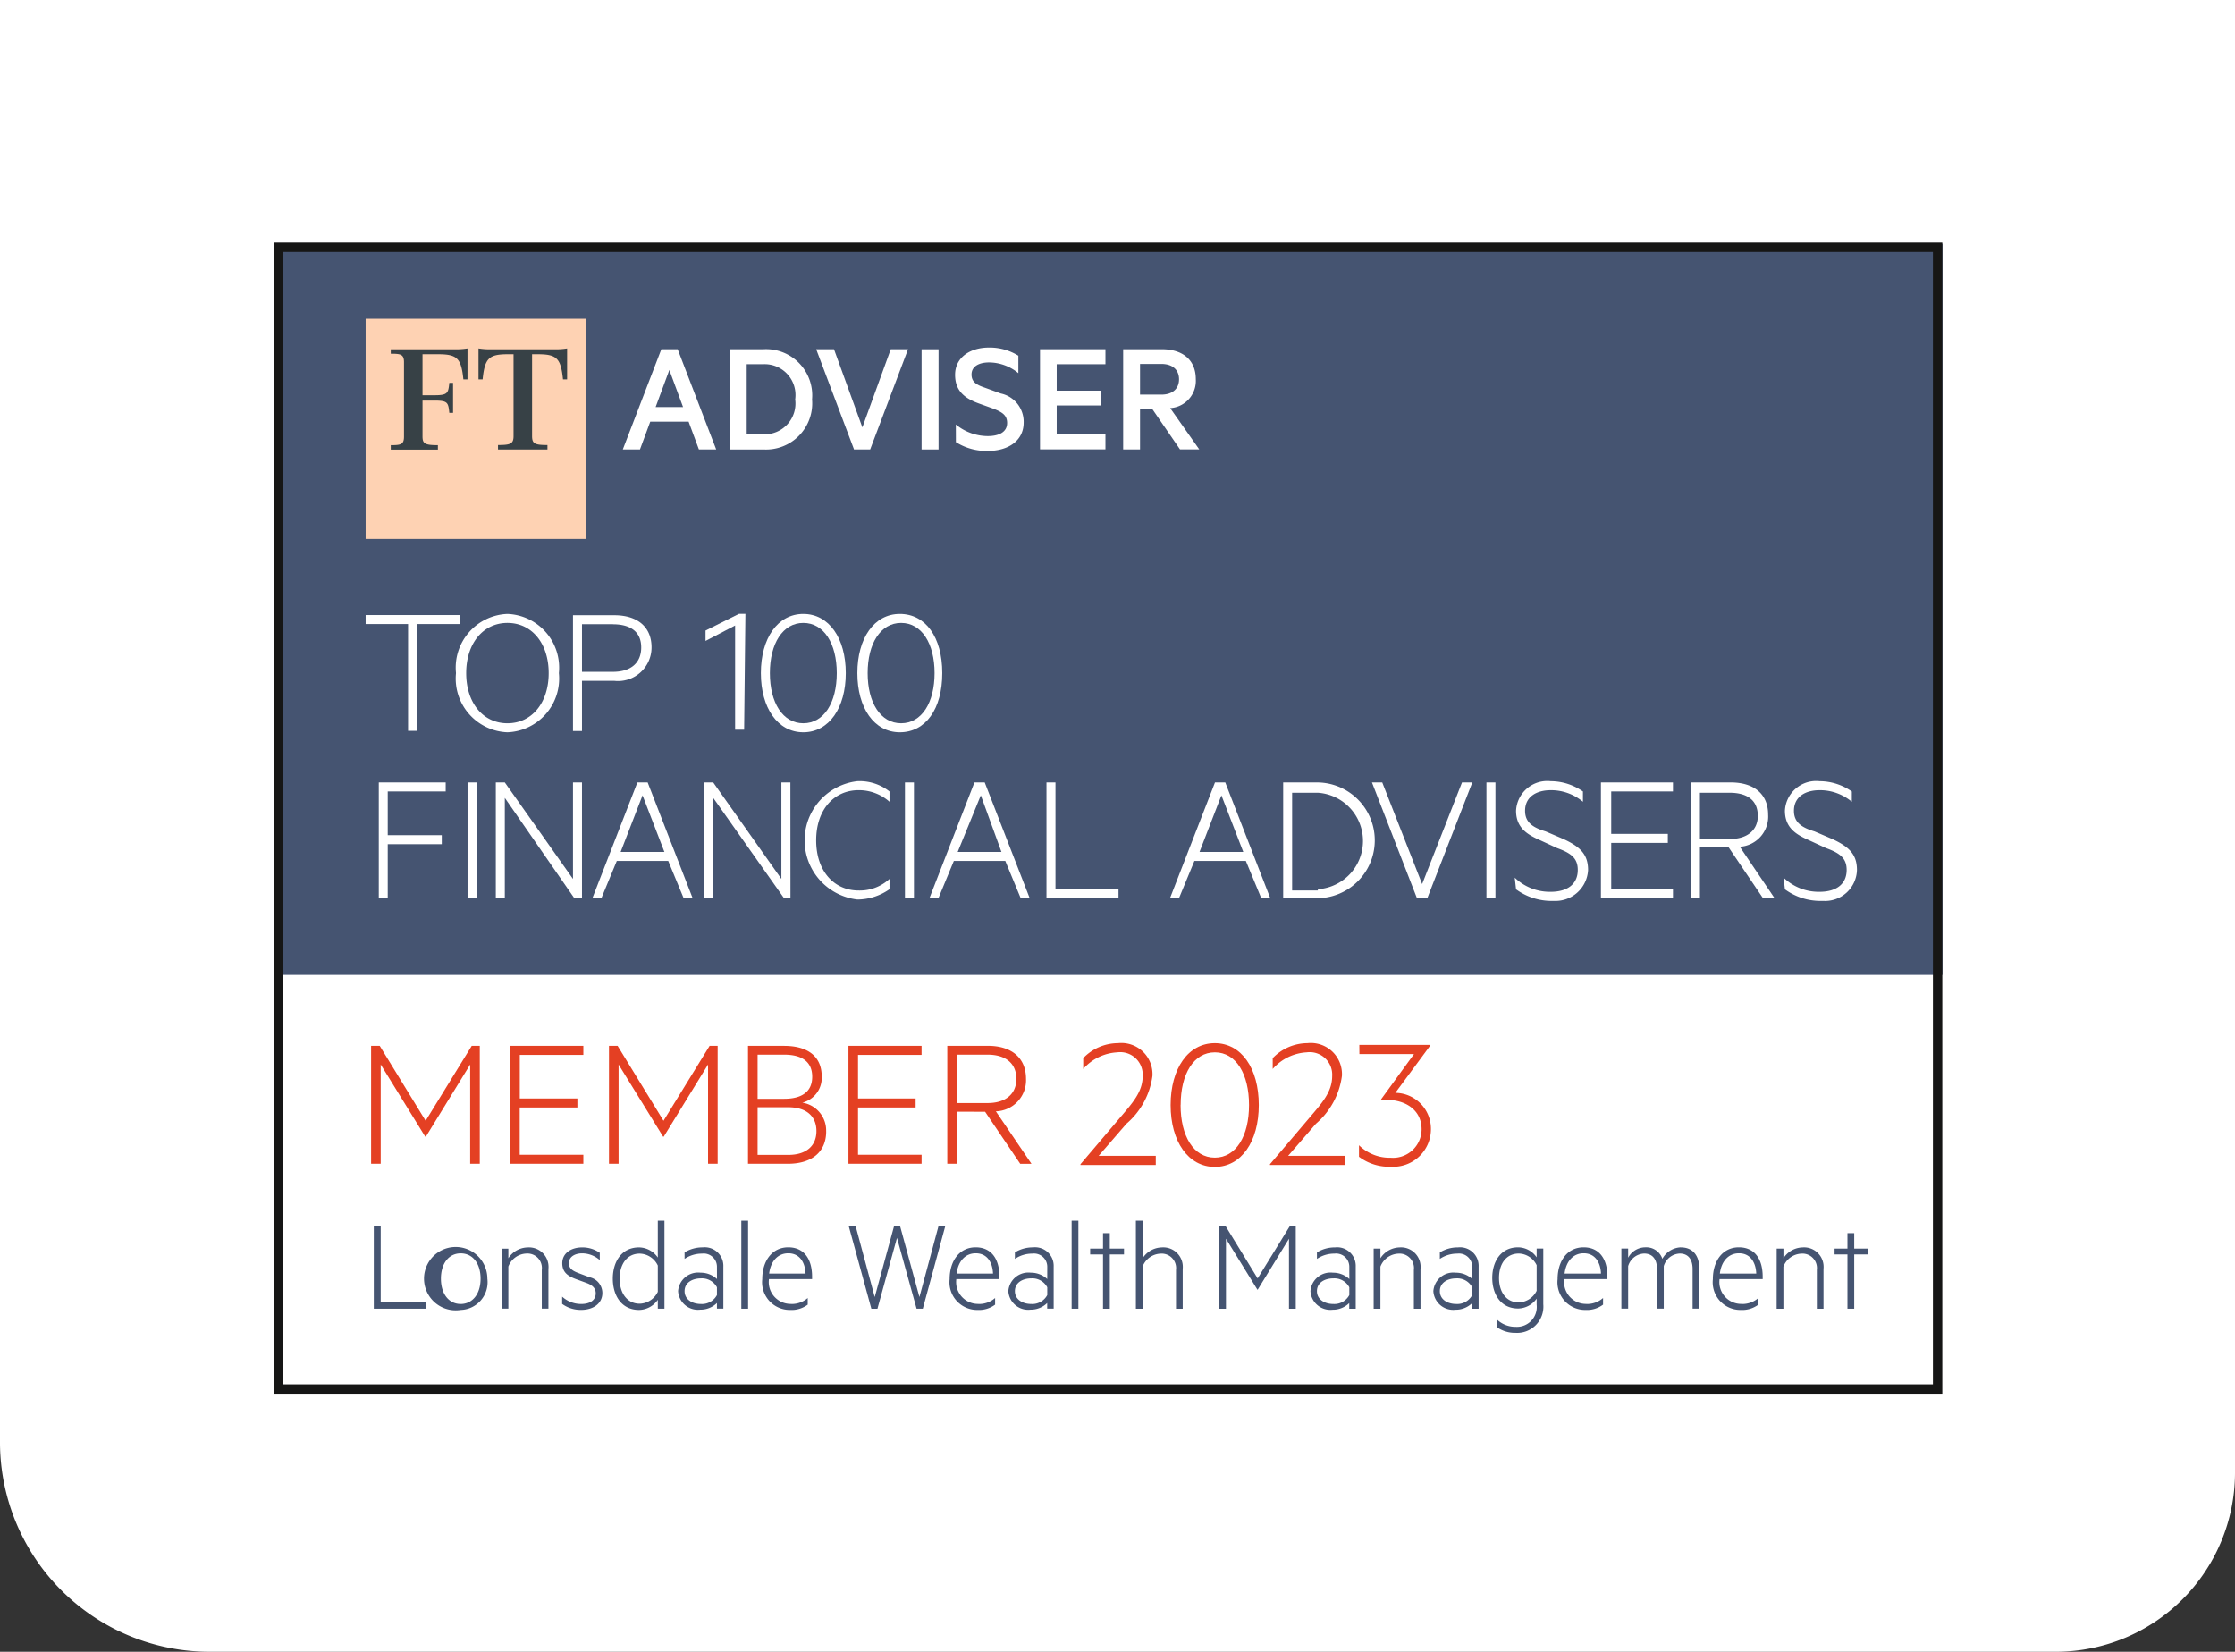 <svg xmlns="http://www.w3.org/2000/svg" xmlns:xlink="http://www.w3.org/1999/xlink" width="119.2" height="88.1" viewBox="0 0 119.2 88.1"><rect x="0" y="0" width="119.2" height="88.1" fill="#333333" stroke="none"/><defs><clipPath id="a"><rect width="119.2" height="88.1" transform="translate(0 0)" fill="none"/></clipPath><clipPath id="b"><rect width="44.461" height="11.745" fill="none"/></clipPath></defs><g clip-path="url(#a)"><path d="M0,0H119.2V78.6a9.56,9.56,0,0,1-9.5,9.5H11.2A11.182,11.182,0,0,1,0,76.9Z" fill="#fff"/><rect width="89.2" height="61.4" transform="translate(14.5 13)" fill="#fff"/><path d="M14.6,13V52h89V13Z" fill="#455471"/><rect width="88.5" height="60.9" transform="translate(14.84 13.186)" fill="none" stroke="#161615" stroke-miterlimit="10" stroke-width="0.5"/></g><g transform="translate(19.5 17)"><path d="M60.225,6.8l2.054,5.343h-.922l-.548-1.479H58.763l-.548,1.479H57.3L59.355,6.8ZM59.05,9.883h1.462l-.731-1.975Z" transform="translate(-43.583 -5.174)" fill="#fff"/><g transform="translate(0 0)"><g clip-path="url(#b)"><path d="M81.108,6.8h1.8A2.465,2.465,0,0,1,85.5,9.475a2.465,2.465,0,0,1-2.593,2.671h-1.8Zm1.767,4.534A1.642,1.642,0,0,0,84.6,9.475,1.645,1.645,0,0,0,82.875,7.6h-.861v3.733Z" transform="translate(-61.69 -5.174)" fill="#fff"/><path d="M102.391,12.146,100.372,6.8h.949l1.514,4.168L104.349,6.8h.922l-2.019,5.343Z" transform="translate(-76.342 -5.174)" fill="#fff"/><rect width="0.905" height="5.343" transform="translate(29.651 1.629)" fill="#fff"/><path d="M131.347,10.538a2.693,2.693,0,0,0,1.7.618c.609,0,1.035-.218,1.035-.7,0-.418-.27-.583-.748-.766l-.774-.278c-.713-.261-1.253-.644-1.253-1.523,0-.94.818-1.453,1.8-1.453a2.882,2.882,0,0,1,1.575.435v.931a2.477,2.477,0,0,0-1.558-.574c-.54,0-.94.209-.94.644,0,.391.252.548.7.7l.862.313a1.541,1.541,0,0,1,1.218,1.549c0,.975-.827,1.514-1.914,1.514a3.05,3.05,0,0,1-1.7-.47Z" transform="translate(-99.869 -4.898)" fill="#fff"/><path d="M153.729,6.8v.8h-2.6v1.41h2.358V9.8h-2.358v1.531h2.6v.809H150.24V6.8Z" transform="translate(-114.272 -5.174)" fill="#fff"/><path d="M169.645,9.978v2.167h-.9V6.8H170.8c1.105,0,1.819.557,1.819,1.6a1.454,1.454,0,0,1-1.366,1.54l1.549,2.2h-1.027l-1.488-2.167Zm0-.757h1.14c.6,0,.94-.322.94-.818s-.339-.818-.94-.818h-1.14Z" transform="translate(-128.343 -5.174)" fill="#fff"/><rect width="11.744" height="11.745" fill="#fed2b3"/><path d="M7.293,6.928V9.114h.644c.7,0,.732-.115.785-.661h.2v1.6h-.2C8.668,9.5,8.633,9.4,7.937,9.4H7.293v1.9c0,.388.106.476.82.476v.238H5.6v-.238c.52,0,.705-.027.705-.45V7.351c0-.423-.185-.45-.705-.45V6.663H8.942a3.845,3.845,0,0,0,.75-.044V8.268h-.22c-.115-1.146-.344-1.34-1.367-1.34Z" transform="translate(-4.259 -5.034)" fill="#374146"/><path d="M29.119,6.663a3.824,3.824,0,0,0,.75-.044V8.268h-.22c-.115-1.146-.344-1.34-1.367-1.34H28v4.365c0,.414.159.476.82.476v.238H26.183v-.238c.661,0,.829-.062.829-.476V6.928h-.282c-1.023,0-1.252.194-1.367,1.34h-.22V6.619a3.828,3.828,0,0,0,.75.044Z" transform="translate(-19.123 -5.034)" fill="#374146"/></g></g></g><g transform="translate(-860.6 -114.368)"><path d="M10.1,46.2h5.009v.48H12.844v5.695h-.48V46.68H10.1Z" transform="translate(870 100.973)" fill="#fff"/><path d="M19.867,52.425a2.867,2.867,0,0,1-2.744-3.156,2.867,2.867,0,0,1,2.744-3.156,2.867,2.867,0,0,1,2.744,3.156,2.867,2.867,0,0,1-2.744,3.156m0-5.832c-1.3,0-2.2,1.1-2.2,2.676s.892,2.676,2.2,2.676,2.2-1.1,2.2-2.676-.892-2.676-2.2-2.676" transform="translate(867.796 101)" fill="#fff"/><path d="M26.7,49.712v2.676h-.48V46.213h2.2c1.235,0,1.99.618,1.99,1.715a1.789,1.789,0,0,1-1.99,1.784Zm1.647-3.019H26.7v2.539H28.35c.961,0,1.509-.48,1.509-1.3s-.549-1.235-1.509-1.235" transform="translate(864.939 100.969)" fill="#fff"/><path d="M38.581,52.288H38.1V46.73l-1.578.823V47l1.784-.892h.343Z" transform="translate(861.706 101)" fill="#fff"/><path d="M40.823,49.269c0-1.853.892-3.156,2.264-3.156s2.264,1.3,2.264,3.156-.892,3.156-2.264,3.156-2.264-1.3-2.264-3.156m.48,0c0,1.578.686,2.676,1.784,2.676s1.784-1.1,1.784-2.676-.686-2.676-1.784-2.676-1.784,1.1-1.784,2.676" transform="translate(860.357 101)" fill="#fff"/><path d="M48.323,49.269c0-1.853.892-3.156,2.264-3.156s2.264,1.235,2.264,3.156-.892,3.156-2.264,3.156-2.264-1.3-2.264-3.156m.549,0c0,1.578.686,2.676,1.784,2.676s1.784-1.1,1.784-2.676-.686-2.676-1.784-2.676-1.784,1.1-1.784,2.676" transform="translate(858.003 101)" fill="#fff"/><path d="M11.123,65.388V59.213h3.568v.48H11.6v2.333h2.882v.48H11.6v2.882Z" transform="translate(869.679 96.888)" fill="#fff"/><rect width="0.48" height="6.175" transform="translate(885.536 156.101)" fill="#fff"/><path d="M24.751,65.388h-.343L20.7,60.036v5.352h-.48V59.213h.48l3.636,5.146V59.213h.48v6.175Z" transform="translate(866.823 96.888)" fill="#fff"/><path d="M30.673,59.213l2.4,6.175h-.48l-.823-1.99H29.027l-.823,1.99h-.48l2.4-6.175Zm-1.441,3.705h2.333L30.4,59.9Z" transform="translate(864.469 96.888)" fill="#fff"/><path d="M41.02,65.388h-.343L36.9,60.036v5.352h-.48V59.213h.48l3.636,5.146V59.213h.48Z" transform="translate(861.738 96.888)" fill="#fff"/><path d="M47.036,59.113a2.573,2.573,0,0,1,1.715.549v.549a2.459,2.459,0,0,0-1.647-.618c-1.3,0-2.264,1.029-2.264,2.676s.961,2.676,2.264,2.676a2.337,2.337,0,0,0,1.647-.618v.549a3,3,0,0,1-1.715.549,3.177,3.177,0,0,1,0-6.312" transform="translate(859.289 96.92)" fill="#fff"/><rect width="0.48" height="6.175" transform="translate(908.864 156.101)" fill="#fff"/><path d="M56.873,59.213l2.4,6.175h-.48l-.823-1.99H55.227l-.823,1.99h-.48l2.4-6.175Zm-1.441,3.705h2.333l-1.1-3.019Z" transform="translate(856.245 96.888)" fill="#fff"/><path d="M63.023,59.213h.48v5.695h3.362v.48H63.023Z" transform="translate(853.389 96.888)" fill="#fff"/><path d="M75.573,59.213l2.4,6.175h-.48l-.823-1.99H73.927l-.823,1.99h-.48l2.4-6.175ZM74.2,62.918h2.333L75.367,59.9Z" transform="translate(850.375 96.888)" fill="#fff"/><path d="M81.423,59.213h1.853a3.088,3.088,0,0,1,0,6.175H81.423Zm1.853,5.695a2.579,2.579,0,0,0,0-5.146H81.9v5.215h1.372Z" transform="translate(847.613 96.888)" fill="#fff"/><path d="M90.724,65.388l-2.4-6.175h.549L91,64.633l2.127-5.42h.549l-2.4,6.175Z" transform="translate(845.447 96.888)" fill="#fff"/><rect width="0.48" height="6.175" transform="translate(939.877 156.101)" fill="#fff"/><path d="M99.423,64.259a2.7,2.7,0,0,0,1.921.755c.892,0,1.441-.412,1.441-1.166,0-.618-.343-.892-1.1-1.166l-.892-.412c-.618-.274-1.3-.618-1.3-1.578a1.667,1.667,0,0,1,1.853-1.578,3,3,0,0,1,1.715.549v.549a2.635,2.635,0,0,0-1.715-.618c-.755,0-1.372.343-1.372,1.1,0,.618.412.892,1.1,1.1l.961.412c.892.412,1.3.823,1.3,1.647a1.74,1.74,0,0,1-1.784,1.647h-.137a3.21,3.21,0,0,1-1.921-.618Z" transform="translate(841.963 96.92)" fill="#fff"/><path d="M109.965,59.213v.48h-3.293v2.264h3.019v.48h-3.019v2.47h3.293v.48h-3.842V59.213Z" transform="translate(839.86 96.888)" fill="#fff"/><path d="M113.6,62.644v2.744h-.48V59.213h2.127c1.235,0,1.99.618,1.99,1.715a1.613,1.613,0,0,1-1.509,1.715l1.853,2.744h-.618l-1.853-2.744Zm0-.412h1.578c.961,0,1.509-.48,1.509-1.235,0-.823-.549-1.235-1.509-1.235H113.6Z" transform="translate(837.663 96.888)" fill="#fff"/><path d="M120.323,64.259a2.7,2.7,0,0,0,1.921.755c.892,0,1.441-.412,1.441-1.166,0-.618-.343-.892-1.1-1.166l-.892-.412c-.618-.274-1.3-.618-1.3-1.578a1.667,1.667,0,0,1,1.853-1.578,3,3,0,0,1,1.715.549v.549a2.635,2.635,0,0,0-1.715-.618c-.755,0-1.372.343-1.372,1.1,0,.618.412.892,1.1,1.1l.961.412c.892.412,1.3.823,1.3,1.647a1.7,1.7,0,0,1-1.784,1.647h-.137a3.21,3.21,0,0,1-1.921-.618Z" transform="translate(835.403 96.92)" fill="#fff"/></g><g transform="translate(-12.559 2.039)"><path d="M11.182,118.345h.368v4.093h2.4v.339H11.182Z" transform="translate(21.313 -55.015)" fill="#455471"/><path d="M18.659,123.868a1.689,1.689,0,1,1,1.422-1.667,1.478,1.478,0,0,1-1.422,1.667m0-3.017c-.635,0-1.054.541-1.054,1.35s.419,1.35,1.054,1.35,1.061-.541,1.061-1.35-.419-1.35-1.061-1.35" transform="translate(18.47 -56.04)" fill="#455471"/><path d="M24.014,120.6h.361v.513a1.247,1.247,0,0,1,1.025-.577,1.041,1.041,0,0,1,1.112,1.148V123.8h-.354v-2.072a.771.771,0,0,0-.823-.866,1.072,1.072,0,0,0-.96.693V123.8h-.361Z" transform="translate(15.296 -56.041)" fill="#455471"/><path d="M30.1,123.162a1.493,1.493,0,0,0,1.025.39c.4,0,.765-.159.765-.57,0-.274-.181-.44-.506-.556l-.534-.195c-.433-.159-.744-.361-.744-.852,0-.541.476-.845,1.061-.845a1.624,1.624,0,0,1,.939.288v.39a1.435,1.435,0,0,0-.939-.361c-.382,0-.707.181-.707.519,0,.3.2.419.549.549l.556.209a.859.859,0,0,1,.679.838c0,.577-.506.9-1.127.9a1.673,1.673,0,0,1-1.018-.318Z" transform="translate(12.441 -56.041)" fill="#455471"/><path d="M37.584,122.072a1.239,1.239,0,0,1-1,.541c-.945,0-1.4-.78-1.4-1.668s.455-1.667,1.4-1.667a1.239,1.239,0,0,1,1,.541v-1.964h.354v4.693h-.354Zm0-1.827a1.1,1.1,0,0,0-.967-.635c-.671,0-1.069.563-1.069,1.335s.4,1.336,1.069,1.336a1.1,1.1,0,0,0,.967-.635Z" transform="translate(10.058 -54.785)" fill="#455471"/><path d="M43.81,121.58a.706.706,0,0,0-.794-.714,1.638,1.638,0,0,0-.932.282V120.8a1.816,1.816,0,0,1,.968-.267.99.99,0,0,1,1.1,1.025V123.8H43.81v-.3a1.242,1.242,0,0,1-.888.354,1.059,1.059,0,0,1-1.184-.989,1.072,1.072,0,0,1,1.2-.982,1.273,1.273,0,0,1,.874.339Zm0,1.083a.9.9,0,0,0-.852-.476c-.455,0-.874.224-.874.679s.419.686.874.686a.9.9,0,0,0,.852-.476Z" transform="translate(6.986 -56.041)" fill="#455471"/><rect width="0.361" height="4.693" transform="translate(52.096 63.07)" fill="#455471"/><path d="M51.716,123.55a1.281,1.281,0,0,0,.9-.317v.353a1.431,1.431,0,0,1-.931.282,1.475,1.475,0,0,1-1.494-1.639c0-.989.534-1.7,1.386-1.7s1.271.635,1.271,1.567v.13h-2.3a1.164,1.164,0,0,0,1.17,1.321m-1.155-1.617H52.5c-.022-.563-.289-1.083-.924-1.083-.527,0-.931.39-1.018,1.083" transform="translate(3.022 -56.04)" fill="#455471"/><path d="M61.6,118.345l1.039,3.812,1.025-3.812h.361l-1.206,4.432h-.332L61.442,119,60.4,122.778h-.325l-1.213-4.432h.368l1.025,3.812,1.039-3.812Z" transform="translate(-1.044 -55.015)" fill="#455471"/><path d="M70.529,123.55a1.281,1.281,0,0,0,.9-.317v.353a1.431,1.431,0,0,1-.931.282,1.475,1.475,0,0,1-1.494-1.639c0-.989.534-1.7,1.386-1.7s1.271.635,1.271,1.567v.13h-2.3a1.164,1.164,0,0,0,1.17,1.321m-1.155-1.617h1.942c-.022-.563-.289-1.083-.924-1.083-.527,0-.931.39-1.018,1.083" transform="translate(-5.798 -56.04)" fill="#455471"/><path d="M76.977,121.58a.706.706,0,0,0-.794-.714,1.638,1.638,0,0,0-.932.282V120.8a1.816,1.816,0,0,1,.968-.267.99.99,0,0,1,1.1,1.025V123.8h-.346v-.3a1.241,1.241,0,0,1-.888.354,1.059,1.059,0,0,1-1.184-.989,1.072,1.072,0,0,1,1.2-.982,1.273,1.273,0,0,1,.874.339Zm0,1.083a.9.9,0,0,0-.852-.476c-.455,0-.874.224-.874.679s.419.686.874.686a.9.9,0,0,0,.852-.476Z" transform="translate(-8.564 -56.041)" fill="#455471"/><rect width="0.361" height="4.693" transform="translate(69.713 63.07)" fill="#455471"/><path d="M84.162,123.135H83.8V120.24h-.686v-.311H83.8v-.823h.361v.823h.758v.311h-.758Z" transform="translate(-12.413 -55.371)" fill="#455471"/><path d="M87.7,117.856h.361v2a1.247,1.247,0,0,1,1.025-.577,1.041,1.041,0,0,1,1.112,1.148v2.122H89.84v-2.072a.771.771,0,0,0-.823-.866,1.072,1.072,0,0,0-.96.693v2.245H87.7Z" transform="translate(-14.561 -54.785)" fill="#455471"/><path d="M13.218,134.895l-1.675-2.715v3.732h-.361V131.48h.325l1.725,2.816,1.733-2.816h.3v4.432h-.361V132.18l-1.667,2.715Z" transform="translate(66.401 -68.149)" fill="#455471"/><path d="M22.416,134.715a.706.706,0,0,0-.794-.714,1.638,1.638,0,0,0-.932.282v-.347a1.816,1.816,0,0,1,.968-.267.99.99,0,0,1,1.1,1.025v2.245h-.346v-.3a1.242,1.242,0,0,1-.888.354A1.059,1.059,0,0,1,20.344,136a1.072,1.072,0,0,1,1.2-.982,1.273,1.273,0,0,1,.874.339Zm0,1.083a.9.9,0,0,0-.852-.476c-.455,0-.874.224-.874.679s.419.686.874.686a.9.9,0,0,0,.852-.476Z" transform="translate(62.106 -69.176)" fill="#455471"/><path d="M26.692,133.733h.361v.513a1.247,1.247,0,0,1,1.025-.577,1.041,1.041,0,0,1,1.112,1.148v2.122h-.354v-2.072a.771.771,0,0,0-.823-.866,1.072,1.072,0,0,0-.96.693v2.245h-.361Z" transform="translate(59.129 -69.175)" fill="#455471"/><path d="M34.758,134.715a.706.706,0,0,0-.794-.714,1.638,1.638,0,0,0-.932.282v-.347a1.816,1.816,0,0,1,.968-.267.99.99,0,0,1,1.1,1.025v2.245h-.346v-.3a1.242,1.242,0,0,1-.888.354A1.059,1.059,0,0,1,32.686,136a1.072,1.072,0,0,1,1.2-.982,1.273,1.273,0,0,1,.874.339Zm0,1.083a.9.9,0,0,0-.852-.476c-.455,0-.874.224-.874.679s.419.686.874.686a.9.9,0,0,0,.852-.476Z" transform="translate(56.319 -69.176)" fill="#455471"/><path d="M40.967,136.4a1.232,1.232,0,0,1-.989.527c-.931,0-1.379-.772-1.379-1.631s.448-1.632,1.379-1.632a1.218,1.218,0,0,1,.989.534v-.47h.354v2.974a1.4,1.4,0,0,1-1.473,1.523,1.691,1.691,0,0,1-1-.3v-.412a1.429,1.429,0,0,0,1,.39,1.059,1.059,0,0,0,1.119-1.176Zm0-1.783a1.088,1.088,0,0,0-.953-.621c-.664,0-1.054.542-1.054,1.3s.39,1.307,1.054,1.307a1.1,1.1,0,0,0,.953-.621Z" transform="translate(53.547 -69.175)" fill="#455471"/><path d="M46.688,136.685a1.281,1.281,0,0,0,.9-.317v.353a1.431,1.431,0,0,1-.931.282,1.475,1.475,0,0,1-1.494-1.639c0-.989.534-1.7,1.386-1.7s1.271.635,1.271,1.567v.13h-2.3a1.164,1.164,0,0,0,1.17,1.321m-1.155-1.617h1.942c-.022-.563-.289-1.083-.924-1.083-.527,0-.931.39-1.018,1.083" transform="translate(50.468 -69.175)" fill="#455471"/><path d="M54.743,133.668c.65,0,.975.462.975,1.1v2.166h-.354v-2.115c0-.491-.217-.823-.686-.823a.929.929,0,0,0-.852.671v2.267h-.361v-2.115c0-.491-.216-.823-.686-.823a.93.93,0,0,0-.852.671v2.267h-.361v-3.205h.361v.491a1.039,1.039,0,0,1,.924-.556.9.9,0,0,1,.9.613,1.176,1.176,0,0,1,1-.613" transform="translate(47.467 -69.175)" fill="#455471"/><path d="M62.279,136.685a1.281,1.281,0,0,0,.9-.317v.353a1.431,1.431,0,0,1-.931.282,1.475,1.475,0,0,1-1.494-1.639c0-.989.534-1.7,1.386-1.7s1.271.635,1.271,1.567v.13h-2.3a1.164,1.164,0,0,0,1.17,1.321m-1.155-1.617h1.942c-.022-.563-.289-1.083-.924-1.083-.527,0-.931.39-1.018,1.083" transform="translate(43.158 -69.175)" fill="#455471"/><path d="M67.158,133.733h.361v.513a1.247,1.247,0,0,1,1.025-.577,1.041,1.041,0,0,1,1.112,1.148v2.122H69.3v-2.072a.771.771,0,0,0-.823-.866,1.072,1.072,0,0,0-.96.693v2.245h-.361Z" transform="translate(40.157 -69.175)" fill="#455471"/><path d="M74.022,136.269h-.361v-2.895h-.686v-.311h.686v-.823h.361v.823h.758v.311h-.758Z" transform="translate(37.429 -68.506)" fill="#455471"/><path d="M13.839,107.676l-2.376-3.85v5.294h-.512v-6.287h.461l2.447,3.994,2.458-3.994h.43v6.287h-.512v-5.294l-2.365,3.85Z" transform="translate(21.4 -49.088)" fill="#e44023"/><path d="M26.8,102.832v.481h-3.39v2.325h3.072v.481H23.406v2.519H26.8v.481h-3.9v-6.287Z" transform="translate(16.871 -49.088)" fill="#e44023"/><path d="M34.276,107.676l-2.376-3.85v5.294h-.512v-6.287h.461l2.447,3.994,2.458-3.994h.43v6.287h-.512v-5.294l-2.365,3.85Z" transform="translate(13.65 -49.088)" fill="#e44023"/><path d="M47.5,107.389c0,1.106-.768,1.731-2.048,1.731H43.33v-6.287h1.925c1.291,0,2.007.584,2.007,1.628a1.364,1.364,0,0,1-1.034,1.4,1.5,1.5,0,0,1,1.27,1.526m-2.243-1.731c.963,0,1.5-.389,1.5-1.178s-.533-1.177-1.5-1.177H43.842v2.355Zm-1.413,2.99H45.48c.983,0,1.5-.5,1.5-1.27s-.512-1.27-1.5-1.27H43.842Z" transform="translate(9.122 -49.088)" fill="#e44023"/><path d="M55.859,102.832v.481H52.47v2.325h3.072v.481H52.47v2.519h3.39v.481h-3.9v-6.287Z" transform="translate(5.85 -49.088)" fill="#e44023"/><path d="M60.975,106.343v2.776h-.523v-6.288h2.171c1.229,0,2.028.615,2.028,1.762a1.657,1.657,0,0,1-1.608,1.73l1.9,2.8h-.6l-1.874-2.776Zm0-.461H62.6c.962,0,1.536-.481,1.536-1.29,0-.83-.574-1.291-1.536-1.291H60.975Z" transform="translate(2.629 -49.088)" fill="#e44023"/><path d="M75.91,108.607v.49H71.895v-.042l2.065-2.43c.688-.813,1.252-1.407,1.252-2.273a1.2,1.2,0,0,0-1.356-1.262,2.594,2.594,0,0,0-1.815.886V103.4a2.578,2.578,0,0,1,1.846-.8,1.662,1.662,0,0,1,1.846,1.742,4.058,4.058,0,0,1-1.387,2.555l-1.481,1.71Z" transform="translate(-1.71 -49)" fill="#e44023"/><path d="M79.639,105.9c0-1.95.939-3.3,2.357-3.3s2.346,1.345,2.346,3.3-.939,3.3-2.346,3.3-2.357-1.345-2.357-3.3m.532,0c0,1.648.688,2.805,1.825,2.805s1.825-1.158,1.825-2.805S83.133,103.09,82,103.09s-1.825,1.158-1.825,2.805" transform="translate(-4.647 -49)" fill="#e44023"/><path d="M92.19,108.607v.49H88.175v-.042l2.065-2.43c.688-.813,1.252-1.407,1.252-2.273a1.2,1.2,0,0,0-1.356-1.262,2.594,2.594,0,0,0-1.815.886V103.4a2.578,2.578,0,0,1,1.846-.8,1.662,1.662,0,0,1,1.846,1.742,4.058,4.058,0,0,1-1.387,2.555l-1.481,1.71Z" transform="translate(-7.884 -49)" fill="#e44023"/><path d="M95.839,102.751h3.775v.042l-1.856,2.514a1.92,1.92,0,0,1,1.9,1.939,2.007,2.007,0,0,1-2.127,2,2.658,2.658,0,0,1-1.71-.531V108.1a2.326,2.326,0,0,0,1.69.667,1.524,1.524,0,0,0,1.648-1.522c0-1.063-.939-1.658-2.158-1.554v-.042l1.752-2.409h-2.91Z" transform="translate(-10.782 -49.057)" fill="#e44023"/></g></svg>